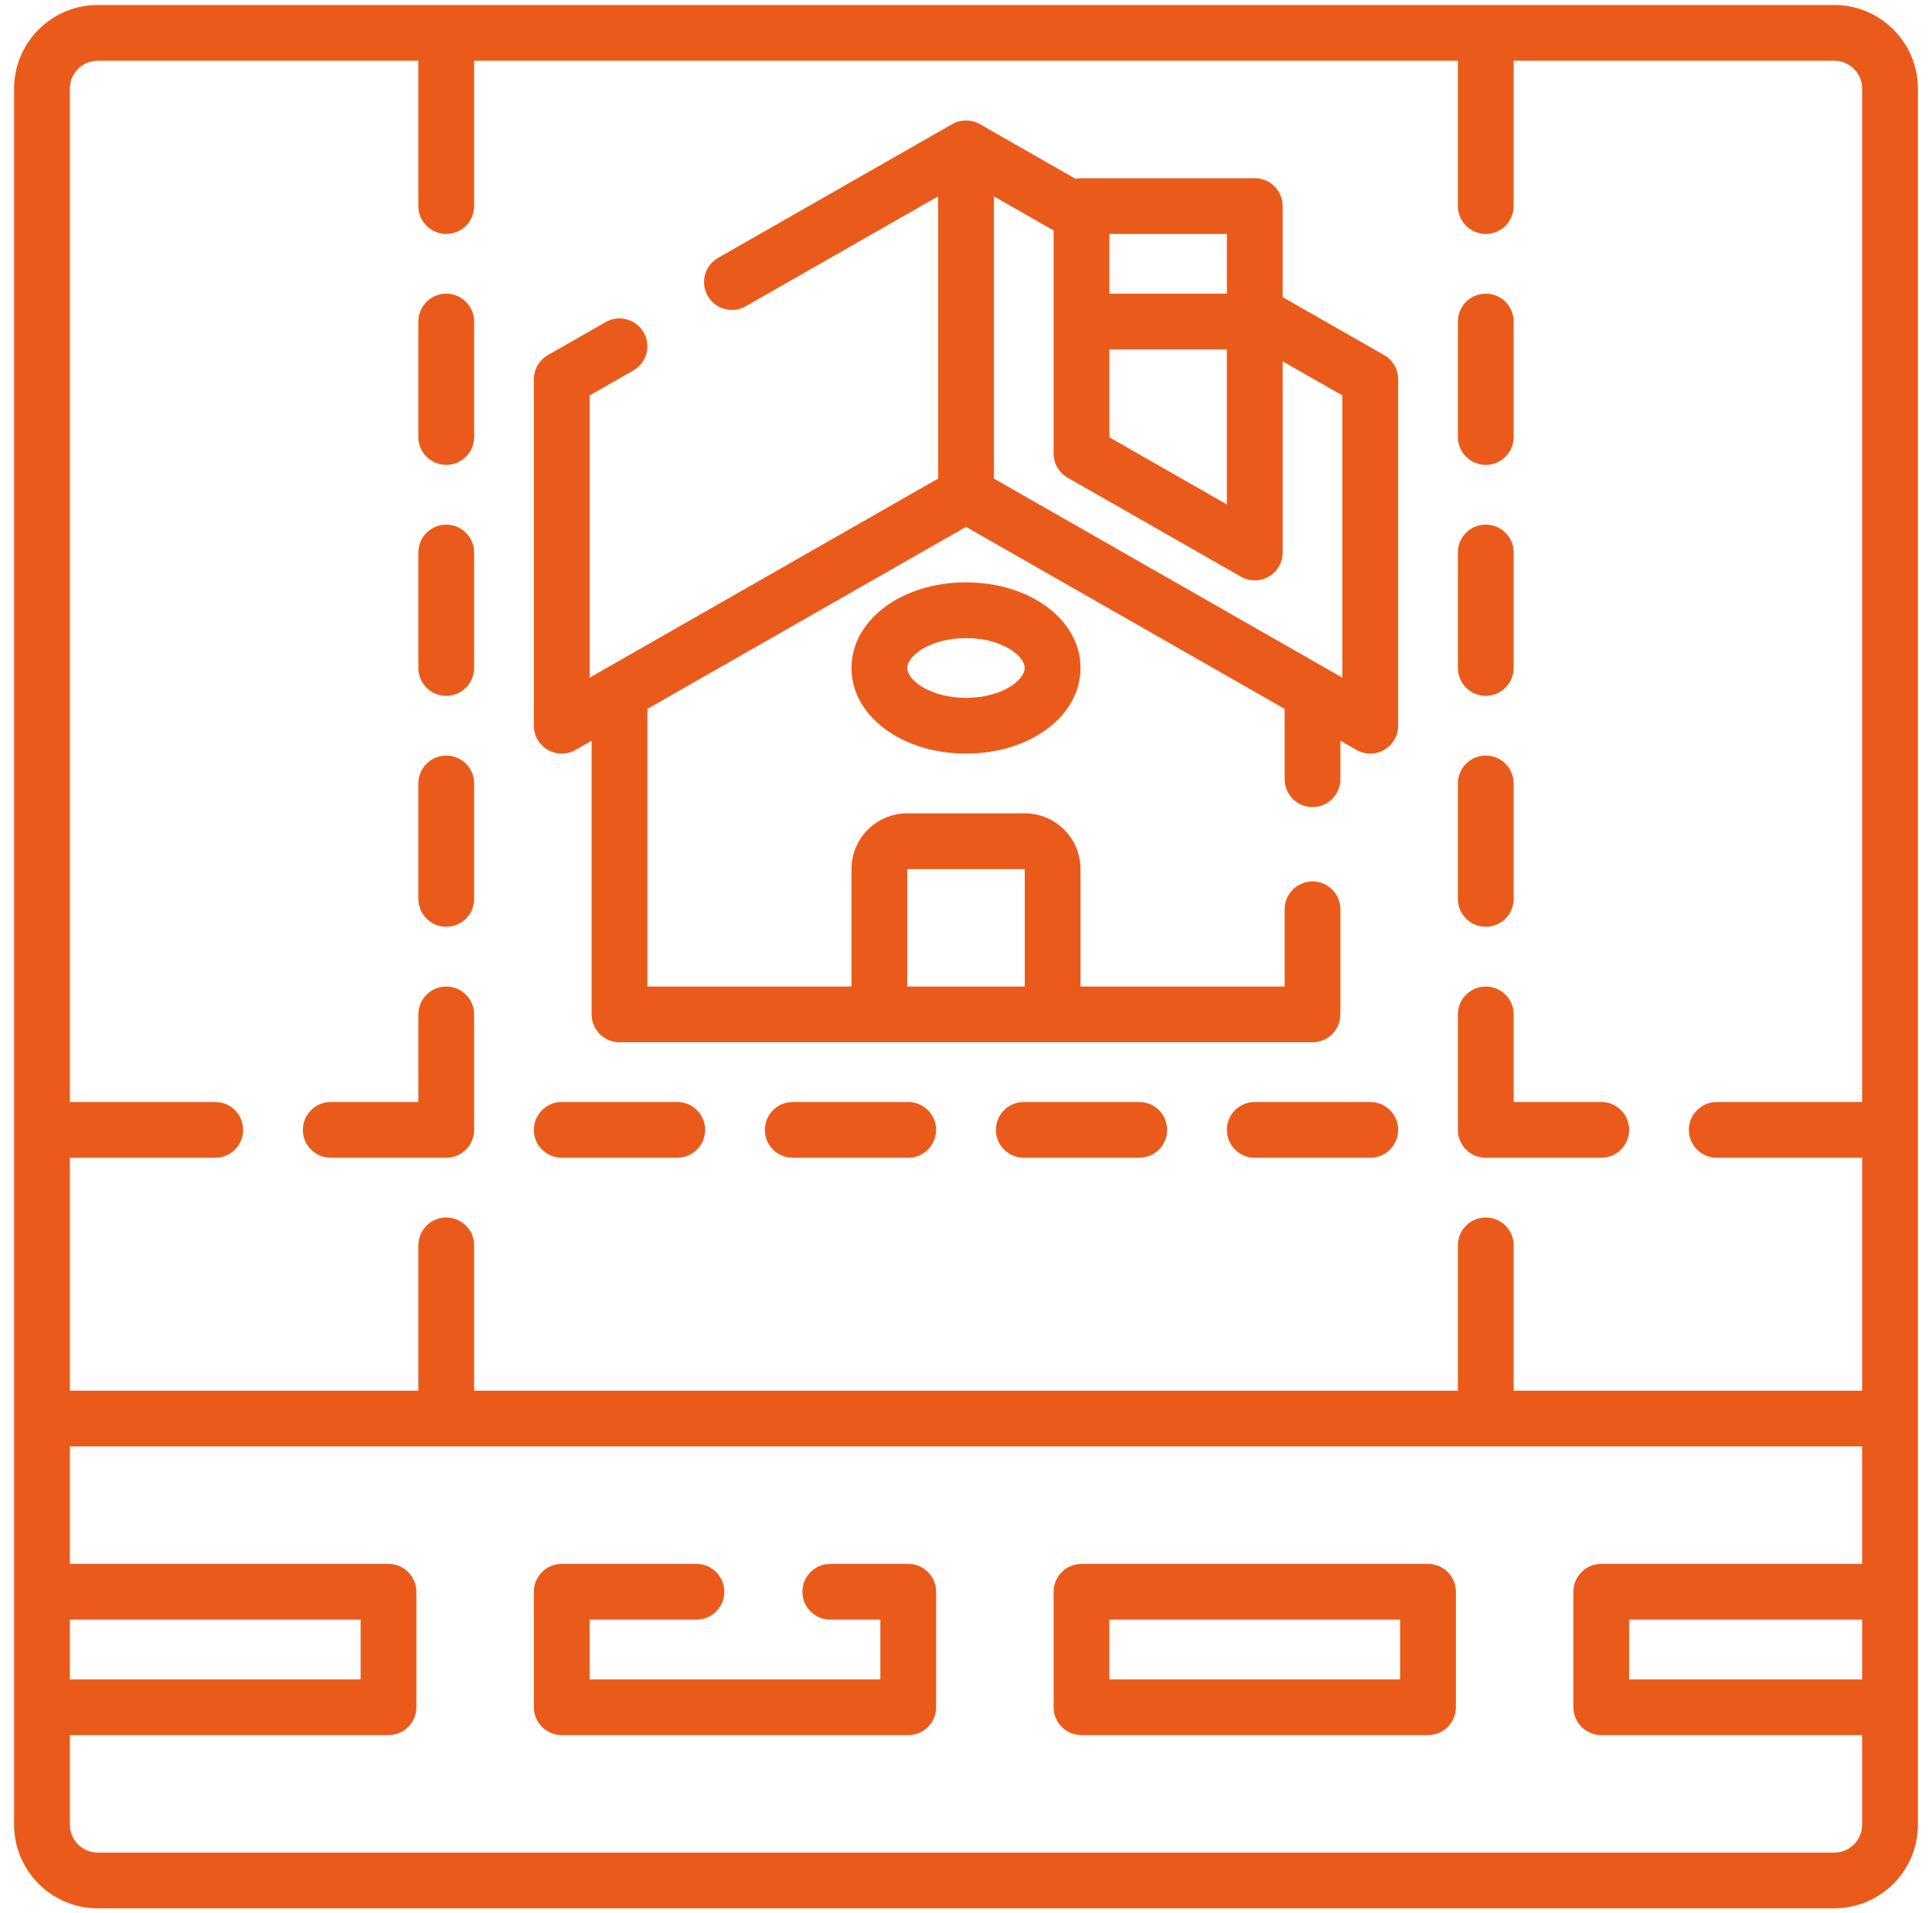 <?xml version="1.0" encoding="UTF-8"?> <svg xmlns="http://www.w3.org/2000/svg" width="106" height="105" viewBox="0 0 106 105" fill="none"><g clip-path="url(#clip0_421_666)"><path d="M100.637 0.273H5.363C2.832 0.273 0.773 2.332 0.773 4.863V100.137C0.773 102.668 2.832 104.727 5.363 104.727H100.637C103.168 104.727 105.227 102.668 105.227 100.137V4.863C105.227 2.332 103.168 0.273 100.637 0.273ZM102.167 92.161H89.384V88.884H102.167V92.161ZM5.363 3.333H22.953V11.309C22.953 12.154 23.638 12.839 24.483 12.839C25.328 12.839 26.013 12.154 26.013 11.309V3.333H79.987V11.309C79.987 12.154 80.672 12.839 81.517 12.839C82.362 12.839 83.047 12.154 83.047 11.309V3.333H100.637C101.48 3.333 102.167 4.019 102.167 4.863V60.476H94.191C93.346 60.476 92.661 61.161 92.661 62.006C92.661 62.851 93.346 63.536 94.191 63.536H102.167V76.318H83.047V68.343C83.047 67.498 82.362 66.813 81.517 66.813C80.672 66.813 79.987 67.498 79.987 68.343V76.318H26.013V68.343C26.013 67.498 25.328 66.813 24.483 66.813C23.638 66.813 22.953 67.498 22.953 68.343V76.318H3.833V63.536H11.809C12.654 63.536 13.339 62.851 13.339 62.006C13.339 61.161 12.654 60.476 11.809 60.476H3.833V4.863C3.833 4.019 4.519 3.333 5.363 3.333ZM3.833 88.884H19.784V92.161H3.833V88.884ZM100.637 101.667H5.363C4.519 101.667 3.833 100.98 3.833 100.137V95.221H21.314C22.159 95.221 22.844 94.536 22.844 93.691V87.354C22.844 86.509 22.159 85.824 21.314 85.824H3.833V79.379H102.167V85.824H87.854C87.009 85.824 86.324 86.509 86.324 87.354V93.691C86.324 94.536 87.009 95.221 87.854 95.221H102.167V100.137C102.167 100.98 101.48 101.667 100.637 101.667Z" fill="#EA5B1B"></path><path d="M30.052 41.149C30.525 41.423 31.107 41.424 31.579 41.154L32.459 40.652V55.668C32.459 56.513 33.144 57.199 33.989 57.199H72.011C72.857 57.199 73.542 56.513 73.542 55.668V49.902C73.542 49.057 72.857 48.372 72.011 48.372C71.166 48.372 70.481 49.057 70.481 49.902V54.138H59.283V47.693C59.283 46.005 57.91 44.633 56.223 44.633H49.777C48.09 44.633 46.717 46.005 46.717 47.693V54.138H35.519V38.903L53 28.914L70.481 38.903V42.761C70.481 43.606 71.166 44.291 72.011 44.291C72.857 44.291 73.542 43.606 73.542 42.761V40.651L74.421 41.154C74.893 41.424 75.475 41.424 75.948 41.149C76.42 40.875 76.71 40.371 76.71 39.825V20.814C76.71 20.265 76.416 19.758 75.939 19.485L70.373 16.305V11.309C70.373 10.464 69.688 9.779 68.843 9.779H59.337C59.226 9.779 59.117 9.791 59.012 9.813L53.759 6.812C53.304 6.547 52.704 6.542 52.241 6.812L39.399 14.15C38.665 14.569 38.41 15.504 38.829 16.238C39.249 16.971 40.183 17.226 40.917 16.807L51.47 10.777V26.263C43.041 31.08 41.126 32.174 32.35 37.189V21.702L34.748 20.332C35.481 19.913 35.736 18.978 35.317 18.244C34.898 17.511 33.963 17.256 33.23 17.675L30.061 19.486C29.584 19.758 29.29 20.265 29.29 20.814V39.826C29.29 40.371 29.581 40.875 30.052 41.149ZM49.777 47.693H56.223V54.139H49.777V47.693ZM73.65 37.189C46.974 21.946 80.994 41.385 54.53 26.263V10.777L57.807 12.649V24.888C57.807 25.437 58.101 25.944 58.578 26.217L68.084 31.648C68.555 31.918 69.137 31.918 69.611 31.643C70.082 31.37 70.373 30.866 70.373 30.32V19.83L73.65 21.702V37.189H73.65ZM67.313 19.176V27.683L60.867 24V19.176H67.313ZM67.313 16.116H60.867V12.839H67.313V16.116Z" fill="#EA5B1B"></path><path d="M49.832 85.824H45.554C44.709 85.824 44.024 86.509 44.024 87.354C44.024 88.199 44.709 88.884 45.554 88.884H48.301V92.161H32.35V88.884H38.209C39.054 88.884 39.739 88.199 39.739 87.354C39.739 86.509 39.054 85.824 38.209 85.824H30.82C29.975 85.824 29.29 86.509 29.29 87.354V93.691C29.29 94.536 29.975 95.221 30.82 95.221H49.832C50.677 95.221 51.362 94.536 51.362 93.691V87.354C51.362 86.509 50.677 85.824 49.832 85.824Z" fill="#EA5B1B"></path><path d="M78.348 85.824H59.337C58.492 85.824 57.807 86.509 57.807 87.354V93.691C57.807 94.536 58.492 95.221 59.337 95.221H78.348C79.193 95.221 79.878 94.536 79.878 93.691V87.354C79.878 86.509 79.193 85.824 78.348 85.824ZM76.818 92.161H60.867V88.884H76.818V92.161Z" fill="#EA5B1B"></path><path d="M46.717 36.657C46.717 39.292 49.477 41.356 53 41.356C56.523 41.356 59.283 39.292 59.283 36.657C59.283 34.023 56.523 31.959 53 31.959C49.477 31.959 46.717 34.023 46.717 36.657ZM56.222 36.657C56.222 37.325 54.967 38.296 53 38.296C51.032 38.296 49.777 37.325 49.777 36.657C49.777 35.989 51.032 35.019 53 35.019C54.967 35.019 56.222 35.989 56.222 36.657Z" fill="#EA5B1B"></path><path d="M18.146 63.536H24.483C25.328 63.536 26.013 62.851 26.013 62.006V55.669C26.013 54.824 25.328 54.139 24.483 54.139C23.638 54.139 22.953 54.824 22.953 55.669V60.476H18.146C17.301 60.476 16.616 61.161 16.616 62.006C16.616 62.851 17.301 63.536 18.146 63.536Z" fill="#EA5B1B"></path><path d="M30.82 63.536H37.157C38.002 63.536 38.687 62.851 38.687 62.006C38.687 61.161 38.002 60.476 37.157 60.476H30.82C29.975 60.476 29.29 61.161 29.29 62.006C29.29 62.851 29.975 63.536 30.82 63.536Z" fill="#EA5B1B"></path><path d="M49.831 60.476H43.494C42.649 60.476 41.964 61.161 41.964 62.006C41.964 62.851 42.649 63.536 43.494 63.536H49.831C50.676 63.536 51.361 62.851 51.361 62.006C51.361 61.161 50.676 60.476 49.831 60.476Z" fill="#EA5B1B"></path><path d="M62.506 60.476H56.169C55.324 60.476 54.639 61.161 54.639 62.006C54.639 62.851 55.324 63.536 56.169 63.536H62.506C63.351 63.536 64.036 62.851 64.036 62.006C64.036 61.161 63.351 60.476 62.506 60.476Z" fill="#EA5B1B"></path><path d="M75.18 60.476H68.843C67.998 60.476 67.313 61.161 67.313 62.006C67.313 62.851 67.998 63.536 68.843 63.536H75.18C76.025 63.536 76.71 62.851 76.71 62.006C76.71 61.161 76.025 60.476 75.18 60.476Z" fill="#EA5B1B"></path><path d="M24.483 25.513C25.328 25.513 26.013 24.828 26.013 23.983V17.646C26.013 16.801 25.328 16.116 24.483 16.116C23.638 16.116 22.953 16.801 22.953 17.646V23.983C22.953 24.828 23.638 25.513 24.483 25.513Z" fill="#EA5B1B"></path><path d="M24.483 38.187C25.328 38.187 26.013 37.502 26.013 36.657V30.32C26.013 29.475 25.328 28.79 24.483 28.79C23.638 28.79 22.953 29.475 22.953 30.32V36.657C22.953 37.502 23.638 38.187 24.483 38.187Z" fill="#EA5B1B"></path><path d="M24.483 50.861C25.328 50.861 26.013 50.176 26.013 49.331V42.994C26.013 42.149 25.328 41.464 24.483 41.464C23.638 41.464 22.953 42.149 22.953 42.994V49.331C22.953 50.176 23.638 50.861 24.483 50.861Z" fill="#EA5B1B"></path><path d="M81.517 25.513C82.362 25.513 83.047 24.828 83.047 23.983V17.646C83.047 16.801 82.362 16.116 81.517 16.116C80.672 16.116 79.987 16.801 79.987 17.646V23.983C79.987 24.828 80.672 25.513 81.517 25.513Z" fill="#EA5B1B"></path><path d="M81.517 38.187C82.362 38.187 83.047 37.502 83.047 36.657V30.32C83.047 29.475 82.362 28.79 81.517 28.79C80.672 28.79 79.987 29.475 79.987 30.32V36.657C79.987 37.502 80.672 38.187 81.517 38.187Z" fill="#EA5B1B"></path><path d="M81.517 50.861C82.362 50.861 83.047 50.176 83.047 49.331V42.994C83.047 42.149 82.362 41.464 81.517 41.464C80.672 41.464 79.987 42.149 79.987 42.994V49.331C79.987 50.176 80.672 50.861 81.517 50.861Z" fill="#EA5B1B"></path><path d="M81.517 63.536H87.854C88.699 63.536 89.384 62.851 89.384 62.006C89.384 61.161 88.699 60.476 87.854 60.476H83.047V55.669C83.047 54.824 82.362 54.139 81.517 54.139C80.672 54.139 79.987 54.824 79.987 55.669V62.006C79.987 62.851 80.672 63.536 81.517 63.536Z" fill="#EA5B1B"></path></g><defs><clipPath id="clip0_421_666"><rect width="104.454" height="104.454" fill="white" transform="translate(0.773 0.273)"></rect></clipPath></defs></svg> 